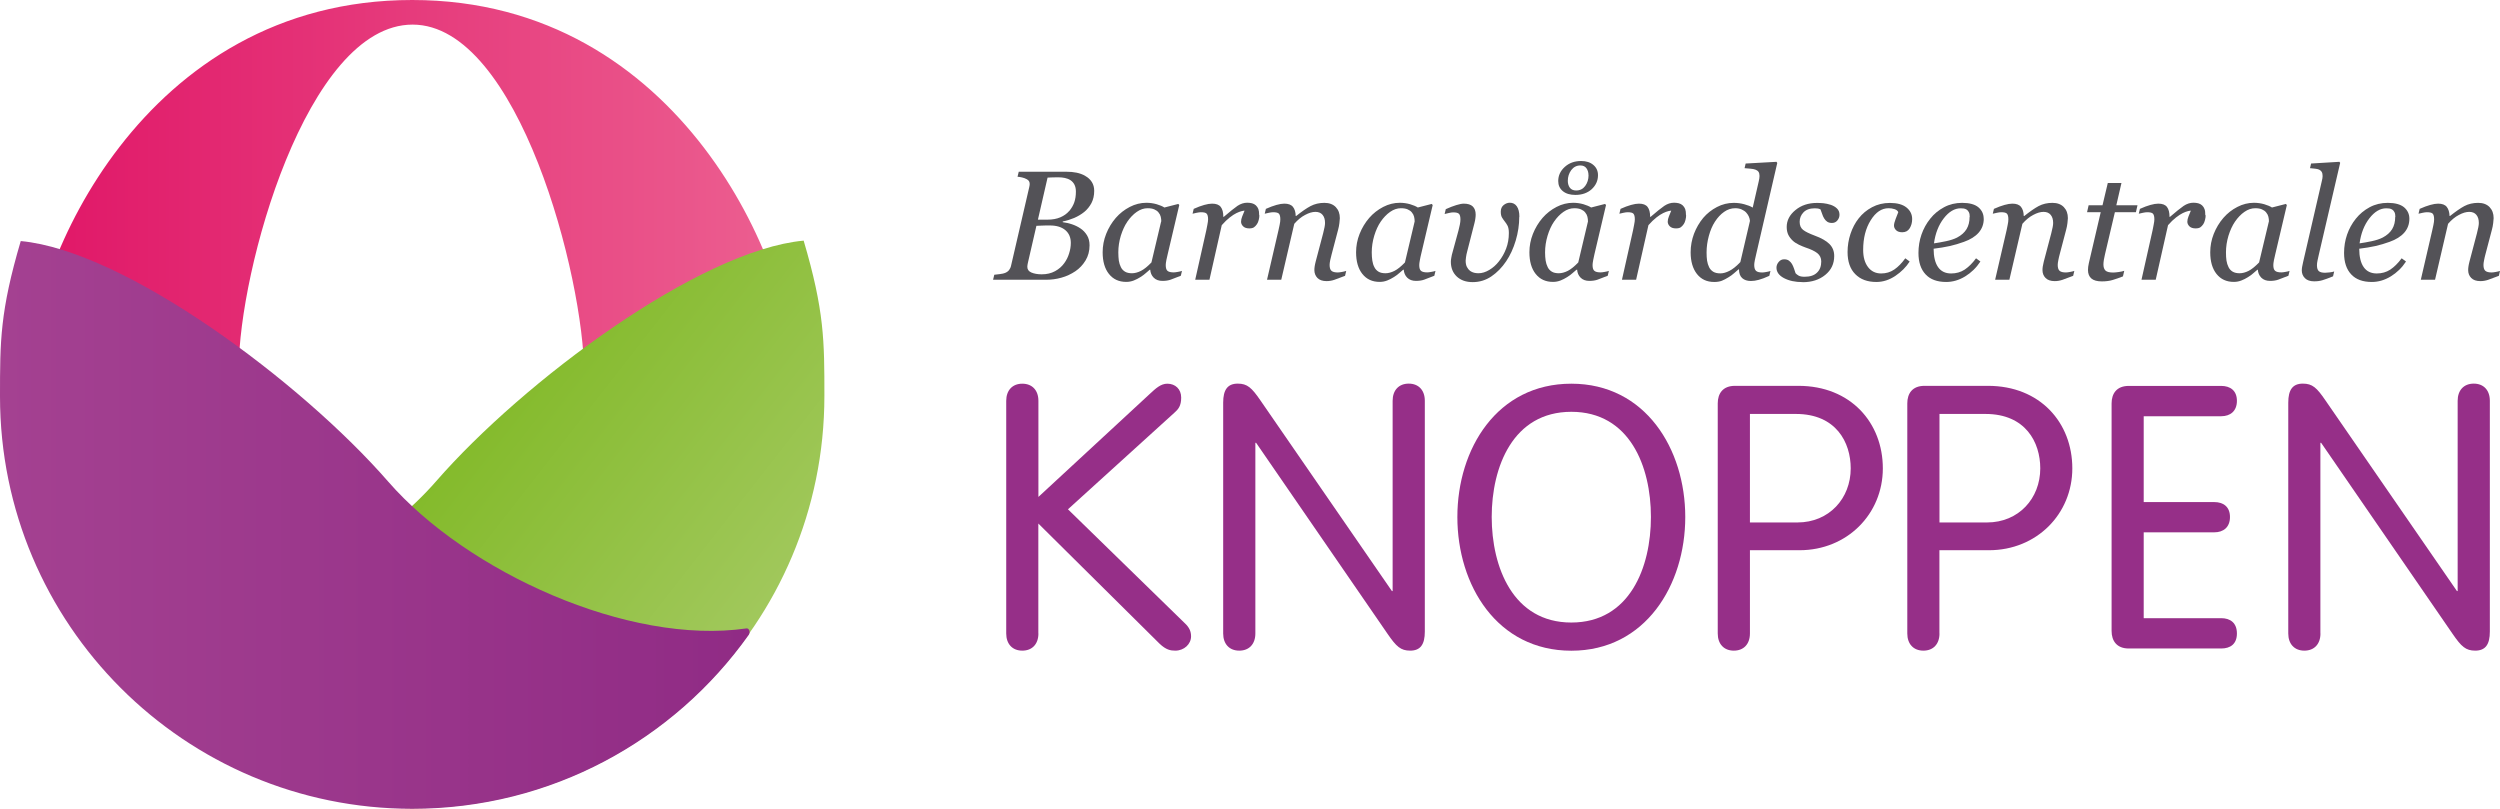 <?xml version="1.0" encoding="UTF-8"?>
<svg xmlns="http://www.w3.org/2000/svg" xmlns:xlink="http://www.w3.org/1999/xlink" id="Lager_2" data-name="Lager 2" viewBox="0 0 349.5 113.07">
  <defs>
    <style>
      .cls-1 {
        fill: url(#linear-gradient-2);
      }

      .cls-2 {
        fill: #535257;
      }

      .cls-3 {
        fill: url(#linear-gradient-3);
      }

      .cls-4 {
        fill: #962f88;
      }

      .cls-5 {
        fill: url(#linear-gradient);
      }
    </style>
    <linearGradient id="linear-gradient" x1="4.15" y1="52.22" x2="110.89" y2="52.22" gradientUnits="userSpaceOnUse">
      <stop offset="0" stop-color="#e01667"></stop>
      <stop offset="1" stop-color="#ec6091"></stop>
    </linearGradient>
    <linearGradient id="linear-gradient-2" x1="64.88" y1="59.51" x2="103.78" y2="89.9" gradientUnits="userSpaceOnUse">
      <stop offset="0" stop-color="#83ba2a"></stop>
      <stop offset="1" stop-color="#a1c85c"></stop>
    </linearGradient>
    <linearGradient id="linear-gradient-3" x1="0" y1="73.39" x2="104.79" y2="73.39" gradientUnits="userSpaceOnUse">
      <stop offset="0" stop-color="#a44191"></stop>
      <stop offset="1" stop-color="#902b85"></stop>
    </linearGradient>
  </defs>
  <g id="Lager_1-2" data-name="Lager 1">
    <g>
      <path class="cls-2" d="M151.72,24.6c.39.21.7.5.92.85.22.35.33.76.33,1.23,0,.65-.13,1.21-.38,1.7-.26.49-.59.9-1,1.24-.42.34-.89.62-1.42.85-.53.22-1.06.39-1.6.49v.1c.41.05.84.15,1.28.29.44.15.84.34,1.19.58.38.25.68.57.92.96.24.39.36.86.36,1.4,0,.8-.19,1.51-.56,2.12-.37.61-.84,1.11-1.41,1.5-.61.41-1.27.72-1.97.91-.7.2-1.42.29-2.16.29h-7.39l.17-.7c.17-.01.43-.04.77-.09.34-.04.59-.1.73-.16.25-.1.44-.24.57-.41.13-.17.23-.38.28-.63l2.54-10.97c.01-.07.03-.14.04-.21.01-.07.02-.14.02-.21,0-.15-.03-.28-.09-.39-.06-.11-.17-.2-.31-.28-.21-.11-.42-.2-.66-.25-.23-.05-.45-.09-.64-.1l.17-.7h6.67c.5,0,.97.04,1.41.13.44.09.85.24,1.24.46ZM148.77,36.81c.31-.42.54-.88.69-1.38.16-.5.24-.99.24-1.47,0-.76-.26-1.36-.77-1.79-.51-.43-1.23-.65-2.16-.65-.45,0-.83,0-1.15.02-.32,0-.56.02-.73.03l-1.2,5.21c-.02.1-.04.19-.05.28-.01.09-.02.17-.02.24,0,.37.19.64.57.8.38.16.86.25,1.44.25.72,0,1.34-.15,1.87-.44.53-.29.95-.66,1.26-1.09ZM149.47,29.51c.33-.39.57-.8.72-1.24.15-.44.22-.93.22-1.49,0-.38-.07-.7-.2-.96-.13-.26-.32-.47-.56-.63-.23-.15-.5-.25-.78-.31-.28-.06-.58-.09-.9-.09-.24,0-.5,0-.79.01-.29.01-.53.02-.73.03l-1.35,5.88h1.33c.7,0,1.3-.11,1.81-.33.51-.22.91-.51,1.22-.87Z"></path>
      <path class="cls-2" d="M160.81,37.71h-.08c-.16.13-.34.29-.56.48-.22.2-.47.38-.76.56-.28.18-.58.33-.9.46-.33.13-.68.2-1.06.2-1.03,0-1.83-.37-2.42-1.11-.59-.74-.88-1.75-.88-3.03,0-.88.16-1.74.49-2.57.33-.83.78-1.58,1.35-2.24.55-.63,1.2-1.14,1.95-1.53.75-.39,1.53-.58,2.32-.58.5,0,.98.07,1.44.2.46.14.82.29,1.08.46l1.95-.5.13.16-1.62,6.88c-.06.22-.12.49-.18.8-.06.32-.09.55-.09.7,0,.41.08.68.25.82.17.14.46.21.86.21.13,0,.33-.02.58-.07.25-.04.44-.09.58-.14l-.16.68c-.64.25-1.12.44-1.43.55-.31.11-.69.17-1.14.17-.51,0-.92-.15-1.22-.45-.3-.3-.46-.68-.49-1.14ZM162.35,30.97c0-.23-.03-.46-.08-.67-.05-.21-.15-.41-.31-.6-.14-.18-.34-.32-.59-.43-.25-.11-.56-.16-.94-.16-.52,0-1.02.17-1.51.51-.49.34-.93.8-1.32,1.37-.37.54-.67,1.2-.91,1.96-.23.77-.35,1.55-.35,2.33,0,.43.03.82.07,1.15.05.33.15.64.29.92.13.27.33.48.58.63.25.15.58.22.97.22s.81-.11,1.25-.33c.44-.22.93-.62,1.47-1.18l1.36-5.74Z"></path>
      <path class="cls-2" d="M176.06,30.1c0,.2-.03.42-.09.65-.06.24-.14.44-.25.59-.13.19-.27.34-.42.44-.15.1-.37.15-.65.15-.38,0-.67-.1-.86-.29-.19-.19-.29-.41-.29-.64s.05-.47.16-.74c.11-.27.22-.54.33-.81-.09,0-.23.02-.42.07-.19.04-.43.14-.71.27-.28.13-.59.34-.94.61-.35.27-.72.63-1.12,1.08l-1.72,7.63h-1.99l1.55-6.91c.04-.17.09-.43.15-.77.07-.34.1-.59.1-.76,0-.4-.07-.66-.2-.8-.13-.14-.4-.2-.81-.2-.16,0-.35.03-.6.08-.24.05-.43.1-.56.13l.16-.68c.55-.25,1.04-.43,1.47-.55.43-.12.79-.18,1.1-.18.57,0,.97.15,1.21.46.24.31.36.77.36,1.39h.06c.85-.73,1.49-1.24,1.92-1.54.44-.29.89-.44,1.37-.44.23,0,.45.03.66.08.21.06.39.15.54.29.16.15.27.32.35.52.07.19.11.48.11.85Z"></path>
      <path class="cls-2" d="M188.2,37.88l-.16.68c-.64.25-1.14.44-1.5.56-.35.12-.72.18-1.08.18-.57,0-1-.15-1.28-.44-.28-.29-.43-.66-.43-1.09,0-.16.01-.33.04-.52.03-.19.07-.41.14-.67l1.05-3.98c.08-.31.14-.58.19-.83.05-.25.07-.45.07-.6,0-.48-.11-.85-.34-1.13-.23-.28-.56-.42-1-.42s-.91.14-1.45.43c-.54.28-1.04.7-1.51,1.24l-1.82,7.82h-1.99l1.6-6.91c.04-.17.09-.42.16-.74.07-.32.1-.58.1-.79,0-.4-.07-.66-.2-.8-.14-.14-.41-.2-.81-.2-.16,0-.36.03-.6.08-.24.05-.43.1-.57.13l.16-.68c.56-.25,1.05-.43,1.48-.55.43-.12.8-.18,1.1-.18.56,0,.97.15,1.21.46.24.3.37.73.38,1.27h.06c.78-.62,1.45-1.09,2.02-1.39.57-.3,1.21-.45,1.93-.45.68,0,1.21.2,1.59.59.38.4.57.91.57,1.55,0,.13-.02.36-.06.68-.04.33-.1.65-.19.97l-.9,3.42c-.06.23-.12.49-.19.78-.06.29-.09.52-.09.69,0,.4.09.68.27.83.18.15.47.22.87.22.13,0,.33-.02.58-.07.25-.05.45-.09.58-.14Z"></path>
      <path class="cls-2" d="M196.23,37.71h-.07c-.16.13-.34.29-.56.48-.22.2-.47.38-.76.56-.28.18-.58.33-.9.46-.33.13-.68.2-1.06.2-1.03,0-1.83-.37-2.42-1.11-.59-.74-.88-1.75-.88-3.03,0-.88.16-1.74.49-2.57.33-.83.78-1.58,1.35-2.24.55-.63,1.2-1.14,1.95-1.53.75-.39,1.53-.58,2.32-.58.5,0,.98.07,1.44.2.46.14.82.29,1.08.46l1.95-.5.13.16-1.62,6.88c-.05.22-.12.49-.17.8-.06.32-.09.55-.09.7,0,.41.08.68.25.82.17.14.46.21.86.21.13,0,.33-.02.58-.07.25-.04.44-.09.58-.14l-.16.68c-.64.25-1.12.44-1.43.55-.31.11-.69.17-1.14.17-.51,0-.92-.15-1.22-.45-.3-.3-.46-.68-.49-1.14ZM197.77,30.97c0-.23-.03-.46-.08-.67-.05-.21-.15-.41-.31-.6-.14-.18-.34-.32-.59-.43-.25-.11-.56-.16-.94-.16-.52,0-1.02.17-1.51.51-.49.34-.93.8-1.32,1.37-.37.54-.67,1.2-.9,1.96-.23.77-.35,1.55-.35,2.33,0,.43.03.82.08,1.15.05.33.14.64.29.92.13.27.33.48.58.63.25.15.58.22.97.22s.81-.11,1.25-.33c.44-.22.93-.62,1.47-1.18l1.36-5.74Z"></path>
      <path class="cls-2" d="M212.39,30.33c0,1.08-.16,2.18-.49,3.29-.33,1.11-.78,2.08-1.34,2.91-.58.86-1.26,1.56-2.05,2.1-.79.54-1.67.81-2.62.81s-1.67-.26-2.23-.78c-.55-.52-.83-1.21-.83-2.07,0-.16.02-.35.06-.55.04-.21.06-.34.08-.42l.93-3.41c.07-.28.13-.55.19-.82.05-.27.08-.5.08-.7,0-.4-.07-.67-.21-.8-.14-.14-.41-.2-.81-.2-.15,0-.35.03-.61.09-.26.06-.45.11-.58.14l.16-.68c.55-.25,1.05-.44,1.48-.57.43-.13.77-.2,1.03-.2.57,0,.99.13,1.26.39.27.26.41.64.41,1.14,0,.14-.01.32-.04.52-.02.2-.07.43-.13.67l-1.02,3.98c-.07.27-.13.53-.16.78-.04.25-.05.41-.05.48,0,.37.06.67.18.9.12.23.27.41.44.54.17.12.36.21.56.26.2.05.41.07.62.07.48,0,.98-.15,1.5-.46.52-.31.96-.7,1.35-1.2.42-.53.76-1.13,1.01-1.79.25-.66.38-1.38.38-2.18,0-.43-.06-.75-.17-.99-.12-.23-.25-.43-.39-.6-.14-.18-.27-.36-.39-.56-.12-.19-.18-.47-.18-.83,0-.41.14-.71.41-.93.27-.21.55-.32.85-.32.42,0,.75.17.98.5.24.34.36.83.36,1.47Z"></path>
      <path class="cls-2" d="M220.46,37.71h-.07c-.16.13-.34.29-.56.48-.22.2-.47.38-.76.56-.28.18-.58.33-.9.46-.33.13-.68.2-1.06.2-1.03,0-1.83-.37-2.42-1.11-.59-.74-.88-1.75-.88-3.03,0-.88.16-1.74.49-2.57.33-.83.78-1.58,1.35-2.24.55-.63,1.2-1.14,1.95-1.53.75-.39,1.53-.58,2.32-.58.5,0,.98.07,1.44.2.46.14.82.29,1.08.46l1.95-.5.13.16-1.62,6.88c-.06.22-.11.49-.17.8-.06.32-.09.55-.09.7,0,.41.08.68.26.82.17.14.46.21.86.21.14,0,.33-.02.58-.07.25-.04.44-.09.58-.14l-.16.68c-.64.25-1.12.44-1.43.55-.31.11-.69.17-1.14.17-.51,0-.92-.15-1.22-.45-.3-.3-.46-.68-.49-1.14ZM222,30.97c0-.23-.03-.46-.08-.67-.05-.21-.15-.41-.31-.6-.14-.18-.34-.32-.59-.43-.25-.11-.56-.16-.94-.16-.52,0-1.02.17-1.51.51-.49.34-.93.8-1.32,1.37-.37.54-.67,1.2-.9,1.96-.23.77-.35,1.55-.35,2.33,0,.43.03.82.08,1.15.05.33.15.64.29.92.13.27.33.48.58.63.25.15.58.22.97.22s.81-.11,1.25-.33c.44-.22.93-.62,1.47-1.18l1.36-5.74ZM223.4,24.49c0,.77-.3,1.42-.88,1.96-.59.53-1.35.8-2.29.8-.74,0-1.32-.18-1.75-.53-.43-.36-.64-.82-.64-1.41,0-.77.31-1.43.92-1.98.61-.55,1.37-.82,2.28-.82.71,0,1.28.18,1.71.55.43.36.65.84.65,1.43ZM222.07,24.49c0-.37-.09-.69-.28-.96-.19-.27-.48-.4-.86-.4-.52,0-.94.22-1.27.65-.32.44-.48.94-.48,1.5,0,.39.1.72.29.97.19.25.49.38.88.38.53,0,.95-.21,1.26-.63.31-.42.47-.93.47-1.51Z"></path>
      <path class="cls-2" d="M235.72,30.1c0,.2-.03.42-.09.65-.06.24-.14.44-.25.59-.13.19-.27.34-.42.44-.15.1-.37.15-.66.15-.38,0-.67-.1-.86-.29-.19-.19-.29-.41-.29-.64s.05-.47.16-.74c.11-.27.22-.54.33-.81-.08,0-.22.02-.42.07-.19.04-.43.14-.71.27-.28.13-.59.34-.94.61-.35.27-.72.63-1.12,1.08l-1.72,7.63h-1.98l1.55-6.91c.04-.17.09-.43.15-.77.07-.34.1-.59.1-.76,0-.4-.07-.66-.2-.8-.13-.14-.4-.2-.81-.2-.16,0-.35.03-.59.08-.24.05-.43.1-.56.13l.16-.68c.55-.25,1.04-.43,1.47-.55.43-.12.79-.18,1.1-.18.57,0,.97.15,1.21.46.24.31.36.77.36,1.39h.06c.84-.73,1.49-1.24,1.92-1.54.44-.29.89-.44,1.37-.44.23,0,.45.03.66.08.21.06.39.15.54.29.16.15.27.32.35.52.07.19.11.48.11.85Z"></path>
      <path class="cls-2" d="M243.12,37.66h-.08c-.16.14-.36.31-.61.53-.25.22-.51.41-.78.57-.34.21-.66.38-.94.49-.29.11-.64.17-1.06.17-1.03,0-1.83-.37-2.42-1.12-.58-.74-.88-1.75-.88-3.03,0-.89.16-1.76.47-2.59.32-.83.75-1.57,1.29-2.22.53-.62,1.17-1.13,1.92-1.52.75-.39,1.53-.58,2.35-.58.49,0,.98.06,1.46.19.48.13.88.28,1.19.47l.83-3.62c.04-.19.07-.34.09-.45.02-.11.03-.23.03-.35,0-.25-.05-.45-.15-.59-.1-.14-.25-.23-.43-.3-.17-.06-.41-.11-.7-.13-.3-.02-.57-.05-.81-.07l.15-.65,4.31-.24.11.16-2.95,12.77c-.06.23-.12.5-.18.8-.06.3-.09.53-.09.69,0,.4.09.68.26.83.17.15.46.22.86.22.14,0,.33-.02.57-.07.25-.04.44-.09.58-.14l-.16.68c-.6.27-1.09.46-1.48.56-.39.11-.75.16-1.09.16-.51,0-.92-.13-1.22-.4-.3-.27-.45-.68-.45-1.24ZM244.64,30.86c-.02-.2-.07-.41-.16-.6-.09-.2-.21-.37-.35-.53-.16-.18-.38-.33-.63-.44-.26-.12-.57-.18-.92-.18-.55,0-1.07.17-1.55.51-.49.34-.91.8-1.28,1.37-.36.55-.64,1.21-.85,1.98-.21.77-.32,1.54-.32,2.32,0,.43.02.82.07,1.15.05.33.15.64.29.93.13.26.33.47.57.62.25.15.58.23.99.23s.81-.12,1.27-.35c.46-.23.97-.64,1.53-1.23l1.35-5.78Z"></path>
      <path class="cls-2" d="M252.02,39.44c-1.05,0-1.92-.19-2.62-.56-.7-.37-1.05-.86-1.05-1.46,0-.28.1-.55.31-.8s.46-.37.76-.37.51.07.69.2c.17.13.31.29.41.46.11.18.2.41.29.66.08.26.15.47.21.63.11.12.25.23.44.34.19.1.46.15.82.15.77,0,1.35-.19,1.74-.58.4-.38.59-.9.59-1.56,0-.48-.19-.87-.55-1.16-.37-.29-.92-.55-1.65-.79-.26-.09-.57-.22-.93-.39-.35-.17-.64-.36-.85-.56-.25-.23-.46-.5-.62-.81-.15-.31-.23-.68-.23-1.11,0-.91.41-1.7,1.22-2.36.81-.67,1.81-1,3-1,.28,0,.58.01.9.04.32.03.67.11,1.06.23.33.12.62.28.85.51.23.22.35.51.35.87,0,.29-.1.56-.29.79-.19.24-.45.36-.77.36-.26,0-.48-.06-.65-.17-.17-.11-.31-.27-.43-.46-.12-.19-.21-.4-.28-.62-.07-.22-.15-.44-.24-.65-.13-.06-.25-.1-.36-.12-.11-.02-.25-.03-.43-.03-.7,0-1.22.19-1.58.56-.36.37-.54.82-.54,1.33s.16.87.48,1.13c.32.25.86.51,1.6.79.96.35,1.66.75,2.1,1.2.44.45.65,1,.65,1.66,0,1.08-.41,1.96-1.25,2.64-.83.68-1.88,1.02-3.14,1.02Z"></path>
      <path class="cls-2" d="M262.31,39.42c-1.24,0-2.22-.36-2.94-1.09-.72-.72-1.08-1.76-1.08-3.09,0-.89.14-1.74.41-2.55.27-.81.65-1.54,1.15-2.17.49-.63,1.11-1.15,1.86-1.55.75-.4,1.58-.6,2.5-.6,1.01,0,1.79.21,2.32.64.53.43.79.97.79,1.62,0,.49-.12.92-.35,1.29-.23.37-.57.55-1.04.55-.38,0-.67-.1-.86-.29-.19-.19-.29-.41-.29-.64s.08-.54.23-.93c.16-.39.28-.71.37-.95-.08-.19-.25-.33-.52-.42-.27-.09-.55-.13-.84-.13-.97,0-1.8.56-2.5,1.69-.7,1.12-1.05,2.5-1.05,4.14,0,1.01.23,1.81.68,2.4.45.59,1.06.89,1.83.89.69,0,1.3-.18,1.84-.55.54-.37,1.05-.89,1.54-1.57l.61.45c-.49.77-1.16,1.44-2,2.01-.84.56-1.72.85-2.65.85Z"></path>
      <path class="cls-2" d="M277.33,30.58c0,.75-.24,1.4-.71,1.94-.47.54-1.16.97-2.06,1.29-.66.24-1.33.44-2,.59-.67.15-1.42.27-2.24.37,0,1.12.21,1.98.62,2.57.41.59,1.02.89,1.83.89.71,0,1.34-.18,1.88-.53.54-.36,1.08-.88,1.6-1.59l.61.45c-.57.87-1.28,1.56-2.13,2.08-.85.52-1.74.78-2.65.78-1.26,0-2.22-.35-2.88-1.06-.66-.7-1-1.7-1-3,0-.89.14-1.75.42-2.56.28-.81.69-1.56,1.23-2.23.52-.66,1.17-1.19,1.93-1.6.76-.41,1.61-.61,2.53-.61,1.02,0,1.78.21,2.27.62.49.42.74.95.74,1.59ZM275.37,30.32c0-.28-.04-.5-.12-.65-.08-.16-.18-.28-.3-.36-.13-.08-.26-.14-.41-.16-.14-.02-.29-.03-.44-.03-.85,0-1.64.47-2.36,1.4-.72.93-1.18,2.1-1.37,3.5.5-.07,1.06-.17,1.68-.3.62-.13,1.14-.3,1.55-.51.59-.31,1.03-.7,1.32-1.17.29-.48.43-1.05.43-1.71Z"></path>
      <path class="cls-2" d="M289.99,37.88l-.16.68c-.64.25-1.14.44-1.5.56-.36.12-.71.18-1.08.18-.57,0-1-.15-1.28-.44-.29-.29-.43-.66-.43-1.09,0-.16.01-.33.04-.52.03-.19.08-.41.14-.67l1.05-3.98c.08-.31.14-.58.19-.83.05-.25.07-.45.07-.6,0-.48-.11-.85-.34-1.13-.23-.28-.56-.42-1-.42s-.91.14-1.45.43c-.54.28-1.04.7-1.51,1.24l-1.82,7.82h-1.99l1.6-6.91c.04-.17.09-.42.15-.74.07-.32.1-.58.1-.79,0-.4-.07-.66-.2-.8-.13-.14-.41-.2-.81-.2-.16,0-.36.03-.6.08-.24.05-.43.1-.57.13l.16-.68c.56-.25,1.05-.43,1.48-.55.43-.12.79-.18,1.1-.18.56,0,.97.15,1.21.46.24.3.37.73.38,1.27h.07c.78-.62,1.45-1.09,2.01-1.39.57-.3,1.21-.45,1.93-.45.68,0,1.21.2,1.59.59.38.4.57.91.57,1.55,0,.13-.02.36-.06.68-.04.33-.1.65-.19.97l-.9,3.42c-.06.23-.13.49-.18.78-.06.29-.09.52-.09.69,0,.4.09.68.27.83.18.15.47.22.87.22.13,0,.33-.02.58-.07.25-.05.45-.09.58-.14Z"></path>
      <path class="cls-2" d="M293.85,39.34c-.67,0-1.17-.14-1.48-.41-.31-.27-.47-.67-.47-1.18,0-.16.01-.32.03-.46.02-.15.05-.31.09-.5l1.66-7.12h-1.91l.22-.97h1.94l.74-3.12h1.91l-.72,3.12h2.96l-.22.97h-2.94l-1.38,5.87c-.06.27-.12.53-.16.78-.04.25-.06.47-.06.65,0,.39.1.67.29.86.19.18.55.27,1.06.27.19,0,.44-.02.78-.07.33-.05.59-.1.78-.17l-.18.78c-.49.19-.96.36-1.4.49-.44.14-.96.21-1.55.21Z"></path>
      <path class="cls-2" d="M308.35,30.1c0,.2-.03.42-.09.65-.06.24-.14.44-.24.59-.13.19-.27.34-.42.44-.15.1-.37.15-.66.15-.38,0-.67-.1-.86-.29-.19-.19-.29-.41-.29-.64s.05-.47.16-.74c.11-.27.22-.54.33-.81-.08,0-.23.02-.42.07-.19.04-.43.14-.71.27-.27.13-.59.34-.94.61-.35.27-.73.63-1.12,1.08l-1.72,7.63h-1.99l1.55-6.91c.04-.17.09-.43.15-.77.07-.34.1-.59.1-.76,0-.4-.07-.66-.2-.8-.13-.14-.41-.2-.81-.2-.16,0-.36.03-.6.08-.24.05-.43.1-.57.13l.16-.68c.55-.25,1.04-.43,1.47-.55.43-.12.79-.18,1.1-.18.57,0,.97.15,1.21.46.24.31.36.77.36,1.39h.06c.84-.73,1.49-1.24,1.92-1.54.44-.29.89-.44,1.37-.44.23,0,.45.03.66.08.21.06.39.15.54.29.16.15.27.32.34.52.08.19.11.48.11.85Z"></path>
      <path class="cls-2" d="M315.66,37.71h-.08c-.16.13-.34.29-.56.48-.21.2-.47.38-.76.56-.28.18-.58.33-.91.46-.33.13-.68.2-1.06.2-1.03,0-1.83-.37-2.42-1.11-.59-.74-.88-1.75-.88-3.03,0-.88.16-1.74.49-2.57.33-.83.78-1.58,1.35-2.24.55-.63,1.19-1.14,1.95-1.53.75-.39,1.53-.58,2.32-.58.5,0,.98.07,1.44.2.46.14.82.29,1.08.46l1.95-.5.13.16-1.62,6.88c-.06.22-.12.49-.18.8-.06.32-.09.55-.09.7,0,.41.08.68.26.82.17.14.46.21.86.21.14,0,.33-.02.58-.07.25-.04.44-.09.57-.14l-.16.68c-.64.25-1.12.44-1.43.55-.31.11-.69.17-1.14.17-.51,0-.92-.15-1.22-.45-.3-.3-.46-.68-.49-1.14ZM317.2,30.97c0-.23-.03-.46-.08-.67-.05-.21-.15-.41-.31-.6-.14-.18-.34-.32-.59-.43-.25-.11-.56-.16-.94-.16-.52,0-1.02.17-1.51.51-.49.34-.93.8-1.32,1.37-.37.54-.67,1.2-.91,1.96-.23.77-.35,1.55-.35,2.33,0,.43.02.82.07,1.15.05.33.15.64.29.92.13.27.33.48.58.63.26.15.58.22.97.22s.81-.11,1.25-.33c.44-.22.92-.62,1.47-1.18l1.37-5.74Z"></path>
      <path class="cls-2" d="M327.15,22.79l-2.98,12.82c-.06.27-.12.54-.18.81-.06.27-.08.49-.08.66,0,.4.09.68.27.83.18.15.47.22.88.22.14,0,.35-.02.63-.05.28-.03.49-.08.63-.13l-.16.68c-.64.26-1.13.44-1.47.54-.35.11-.73.16-1.17.16-.57,0-1-.15-1.29-.44-.29-.29-.44-.66-.44-1.09,0-.16.02-.33.05-.51.03-.18.08-.4.14-.67l2.59-11.22c.05-.22.08-.37.1-.46.02-.09.03-.19.03-.32,0-.26-.04-.45-.13-.59-.08-.14-.21-.24-.36-.32-.15-.06-.34-.11-.57-.13-.23-.02-.46-.05-.7-.07l.15-.65,3.96-.24.11.16Z"></path>
      <path class="cls-2" d="M336.83,30.58c0,.75-.24,1.4-.71,1.94-.47.54-1.16.97-2.06,1.29-.66.24-1.33.44-2,.59-.67.15-1.42.27-2.24.37,0,1.12.21,1.98.62,2.57.41.59,1.02.89,1.83.89.71,0,1.34-.18,1.88-.53.54-.36,1.08-.88,1.6-1.59l.61.45c-.57.87-1.28,1.56-2.13,2.08-.85.52-1.74.78-2.65.78-1.26,0-2.22-.35-2.88-1.06-.66-.7-1-1.7-1-3,0-.89.14-1.75.42-2.56.28-.81.69-1.56,1.23-2.23.53-.66,1.17-1.19,1.93-1.6.76-.41,1.61-.61,2.53-.61,1.02,0,1.78.21,2.28.62.49.42.74.95.74,1.59ZM334.87,30.32c0-.28-.04-.5-.12-.65-.08-.16-.18-.28-.3-.36-.13-.08-.26-.14-.41-.16-.14-.02-.29-.03-.44-.03-.85,0-1.64.47-2.36,1.4-.72.93-1.18,2.1-1.37,3.5.5-.07,1.06-.17,1.68-.3.62-.13,1.14-.3,1.55-.51.59-.31,1.03-.7,1.32-1.17.29-.48.43-1.05.43-1.71Z"></path>
      <path class="cls-2" d="M349.5,37.88l-.16.68c-.64.25-1.14.44-1.5.56-.36.12-.71.18-1.08.18-.57,0-1-.15-1.28-.44-.29-.29-.43-.66-.43-1.09,0-.16.01-.33.04-.52.03-.19.07-.41.14-.67l1.05-3.98c.08-.31.14-.58.19-.83.05-.25.07-.45.07-.6,0-.48-.11-.85-.34-1.13-.23-.28-.56-.42-1-.42s-.91.14-1.45.43c-.54.28-1.04.7-1.51,1.24l-1.82,7.82h-1.99l1.6-6.91c.04-.17.09-.42.16-.74.07-.32.1-.58.1-.79,0-.4-.07-.66-.2-.8-.13-.14-.41-.2-.81-.2-.16,0-.36.03-.6.08-.24.05-.43.1-.57.13l.16-.68c.56-.25,1.05-.43,1.48-.55.43-.12.79-.18,1.1-.18.56,0,.97.15,1.21.46.24.3.37.73.39,1.27h.06c.78-.62,1.45-1.09,2.01-1.39.57-.3,1.21-.45,1.93-.45.68,0,1.21.2,1.59.59.38.4.57.91.57,1.55,0,.13-.02.36-.06.68-.04.33-.1.65-.19.97l-.9,3.42c-.06.23-.13.49-.18.78-.06.29-.09.52-.09.69,0,.4.09.68.27.83.18.15.47.22.87.22.13,0,.33-.02.58-.07.25-.05.45-.09.58-.14Z"></path>
    </g>
    <g>
      <path class="cls-4" d="M145.17,88.56c0,1.48-.87,2.4-2.25,2.4s-2.25-.92-2.25-2.4v-32.52c0-1.48.87-2.4,2.25-2.4s2.25.92,2.25,2.4v13.43l15.57-14.4c.82-.76,1.53-1.43,2.45-1.43,1.12,0,1.94.76,1.94,1.94s-.41,1.63-.92,2.09l-14.91,13.53,16.29,15.88c.72.66.92,1.23.92,1.89,0,1.07-.97,1.99-2.2,1.99-.66,0-1.28-.1-2.2-.97l-16.95-16.8v15.37Z"></path>
      <path class="cls-4" d="M175.5,88.56c0,1.48-.87,2.4-2.25,2.4s-2.25-.92-2.25-2.4v-32.27c0-1.79.61-2.66,2.04-2.66,1.33,0,1.94.56,3.17,2.35l18.38,26.65h.1v-26.6c0-1.48.87-2.4,2.25-2.4s2.25.92,2.25,2.4v32.27c0,1.79-.61,2.66-2.04,2.66-1.33,0-1.94-.56-3.17-2.35l-18.38-26.71h-.1v26.65Z"></path>
      <path class="cls-4" d="M219.67,53.64c10.37,0,15.93,9.14,15.93,18.64s-5.56,18.69-15.93,18.69-15.93-9.14-15.93-18.69,5.56-18.64,15.93-18.64ZM219.67,87.03c8.17,0,11.13-7.71,11.13-14.76s-2.96-14.7-11.13-14.7-11.13,7.71-11.13,14.7,2.96,14.76,11.13,14.76Z"></path>
      <path class="cls-4" d="M244.64,88.56c0,1.48-.87,2.4-2.25,2.4s-2.25-.92-2.25-2.4v-32.17c0-1.38.72-2.45,2.4-2.45h8.88c7.3,0,11.8,5.16,11.8,11.54s-5,11.44-11.64,11.44h-6.94v11.64ZM244.64,73.04h6.64c4.44,0,7.45-3.37,7.45-7.56,0-3.63-2.04-7.61-7.66-7.61h-6.43v15.16Z"></path>
      <path class="cls-4" d="M271.14,88.56c0,1.48-.87,2.4-2.25,2.4s-2.25-.92-2.25-2.4v-32.17c0-1.38.71-2.45,2.4-2.45h8.88c7.3,0,11.79,5.16,11.79,11.54s-5,11.44-11.64,11.44h-6.94v11.64ZM271.14,73.04h6.64c4.44,0,7.45-3.37,7.45-7.56,0-3.63-2.04-7.61-7.66-7.61h-6.43v15.16Z"></path>
      <path class="cls-4" d="M299.69,86.42h10.83c1.28,0,2.2.66,2.2,2.14s-.92,2.1-2.2,2.1h-12.92c-1.68,0-2.4-1.07-2.4-2.45v-31.81c0-1.38.71-2.45,2.4-2.45h12.92c1.28,0,2.2.66,2.2,2.09s-.92,2.15-2.2,2.15h-10.83v12h9.86c1.28,0,2.2.66,2.2,2.09s-.92,2.14-2.2,2.14h-9.86v12Z"></path>
      <path class="cls-4" d="M324.4,88.56c0,1.48-.87,2.4-2.25,2.4s-2.25-.92-2.25-2.4v-32.27c0-1.79.61-2.66,2.04-2.66,1.33,0,1.94.56,3.16,2.35l18.38,26.65h.1v-26.6c0-1.48.87-2.4,2.25-2.4s2.25.92,2.25,2.4v32.27c0,1.79-.61,2.66-2.04,2.66-1.33,0-1.94-.56-3.17-2.35l-18.38-26.71h-.1v26.65Z"></path>
    </g>
    <path class="cls-5" d="M57.62,0C19.88,0,4.15,37.32,4.15,52.08s5.28,26.83,15.71,37.02c10.41,10.19,23.09,15.35,37.67,15.35s27.65-5.09,37.91-15.13c10.26-10.05,15.46-22.53,15.46-37.09S95.37,0,57.62,0ZM33.38,51.54c0-13.6,9.48-48.1,24.3-48.1s23.98,35.42,23.98,48.78c0,15.32-3.93,29.9-8.34,39-2.7,5.56-7.23,8.26-13.86,8.26-5.77,0-10.03-1.89-13.03-5.78-7.53-9.7-13.04-22.4-13.04-42.16Z"></path>
    <path class="cls-1" d="M60.98,67.27c-1.76,2.02-3.82,3.98-6.1,5.84-11.97,9.75-16.68,39.89,2.73,39.89,31.84,0,57.64-25.81,57.64-57.64,0-7.71,0-11.88-2.9-21.72-14.59,1.35-39.21,19.67-51.38,33.64Z"></path>
    <path class="cls-3" d="M54.28,67.34c10.99,12.61,33.59,22.91,50.08,20.51.37-.05.57.54.31.91-10.45,14.71-27.62,24.31-47.03,24.31C25.81,113.07,0,87.26,0,55.42c0-7.71,0-11.88,2.9-21.72,14.59,1.35,39.21,19.67,51.38,33.64Z"></path>
  </g>
</svg>
